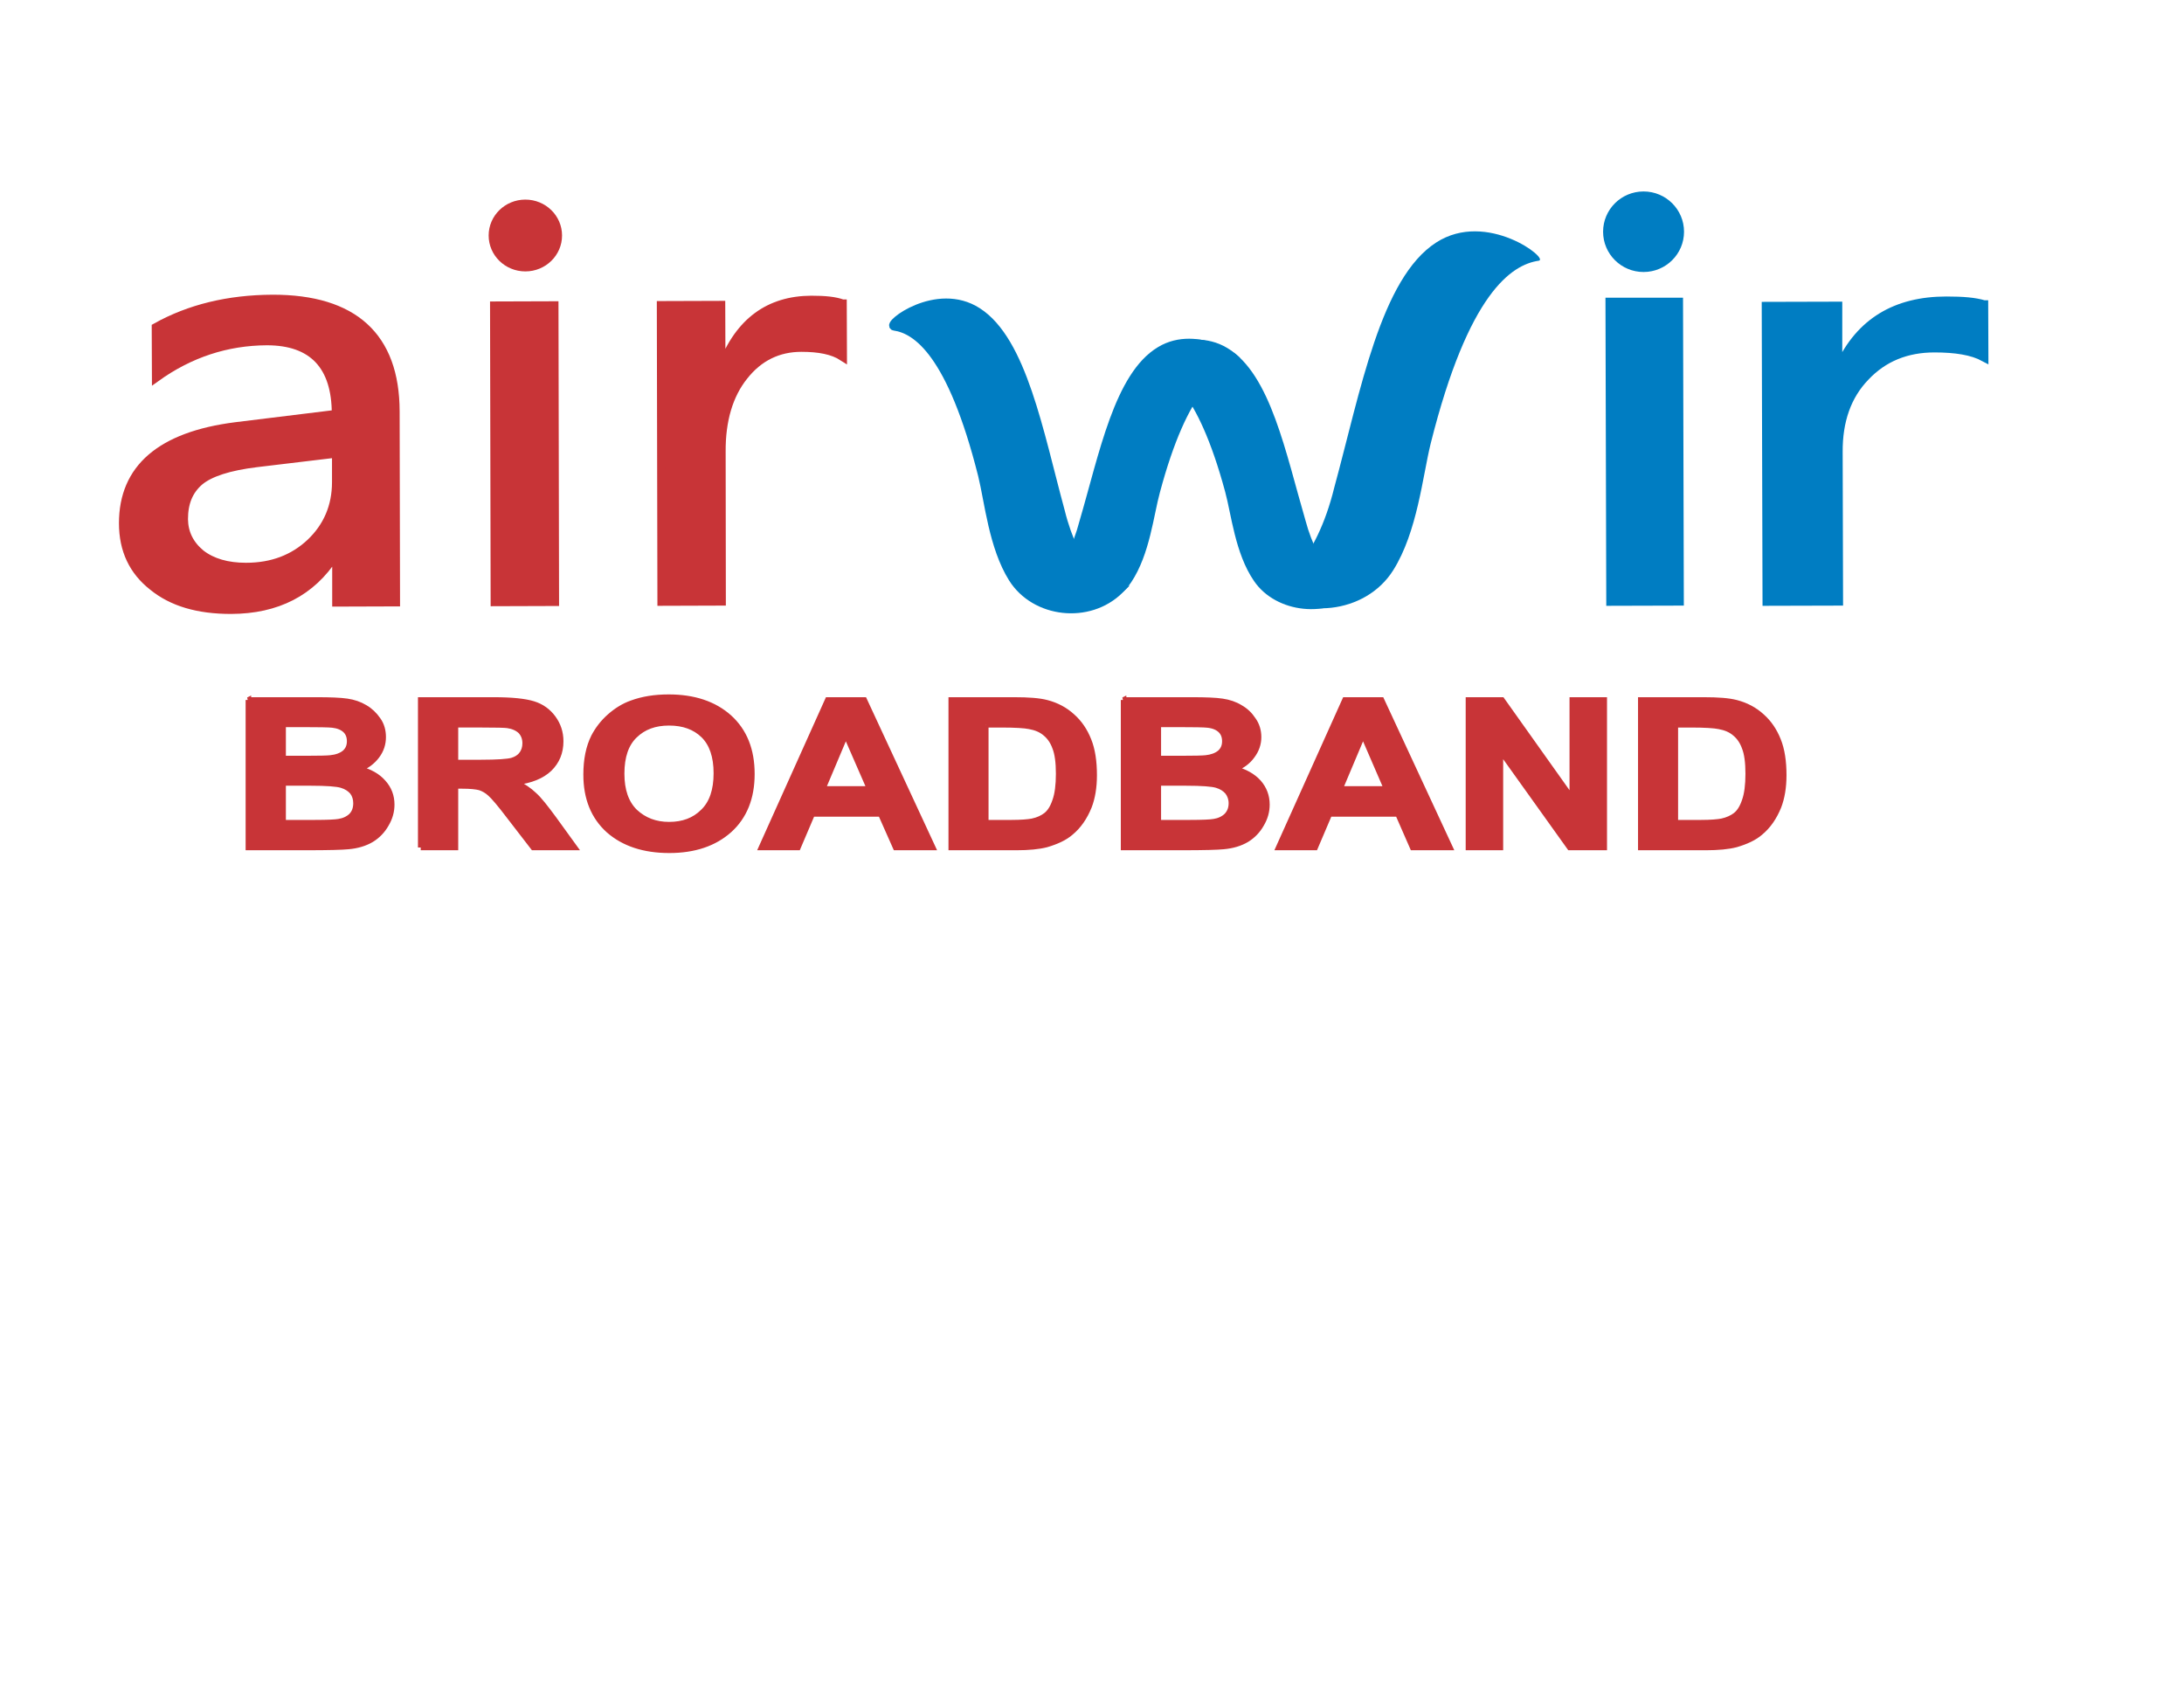 <?xml version="1.0" encoding="UTF-8"?>
<!DOCTYPE svg PUBLIC "-//W3C//DTD SVG 1.1//EN" "http://www.w3.org/Graphics/SVG/1.1/DTD/svg11.dtd">
<!-- Creator: CorelDRAW X7 -->
<svg xmlns="http://www.w3.org/2000/svg" xml:space="preserve" width="11in" height="8.5in" version="1.1" style="shape-rendering:geometricPrecision; text-rendering:geometricPrecision; image-rendering:optimizeQuality; fill-rule:evenodd; clip-rule:evenodd"
viewBox="0 0 11000 8500"
 xmlns:xlink="http://www.w3.org/1999/xlink">
 <defs>
  <style type="text/css">
   <![CDATA[
    .str2 {stroke:#C83437;stroke-width:41.665}
    .str1 {stroke:#C83437;stroke-width:41.665}
    .str4 {stroke:#007DC2;stroke-width:41.665}
    .str3 {stroke:#007DC2;stroke-width:41.665}
    .str0 {stroke:#C83437;stroke-width:27.779}
    .fil1 {fill:#C83437}
    .fil3 {fill:#007DC2}
    .fil2 {fill:#007DC2}
    .fil0 {fill:#C83437;fill-rule:nonzero}
   ]]>
  </style>
 </defs>
 <g id="Layer_x0020_1">
  <path class="fil0 str0" d="M1251 3525l344 0c69,0 119,2 153,7 34,5 63,15 90,31 26,15 48,36 66,62 18,25 26,55 26,87 0,34 -10,66 -32,95 -22,29 -51,51 -88,65 52,14 92,36 120,68 29,32 43,69 43,112 0,34 -9,67 -28,99 -18,32 -43,58 -74,77 -32,19 -71,31 -117,35 -29,3 -99,5 -210,5l-293 0 0 -743zm175 123l0 172 113 0c68,0 110,-1 126,-3 30,-3 54,-12 71,-26 17,-15 25,-34 25,-58 0,-23 -7,-42 -22,-56 -15,-14 -37,-23 -65,-26 -18,-2 -67,-3 -149,-3l-99 0zm0 295l0 200 161 0c62,0 102,-2 119,-5 26,-4 47,-14 63,-29 16,-16 24,-37 24,-64 0,-22 -6,-41 -18,-57 -13,-15 -31,-27 -55,-34 -23,-7 -75,-11 -154,-11l-140 0zm693 325l0 -743 367 0c92,0 158,7 200,20 42,13 75,37 100,71 25,34 38,73 38,117 0,56 -19,102 -57,139 -38,36 -94,59 -169,68 37,19 68,40 92,63 25,22 57,63 99,120l105 145 -208 0 -125 -162c-44,-58 -75,-94 -92,-109 -16,-15 -34,-25 -52,-31 -19,-5 -48,-8 -88,-8l-35 0 0 310 -175 0zm175 -428l128 0c84,0 136,-4 157,-10 20,-6 37,-16 48,-31 12,-15 18,-34 18,-56 0,-25 -8,-45 -23,-61 -16,-15 -38,-25 -66,-29 -14,-2 -56,-3 -127,-3l-135 0 0 190zm658 61c0,-76 13,-139 39,-191 20,-38 46,-72 80,-102 34,-30 71,-53 111,-67 54,-20 116,-30 186,-30 127,0 229,34 305,102 76,69 114,163 114,285 0,120 -38,214 -113,282 -76,68 -177,102 -303,102 -128,0 -230,-34 -306,-101 -75,-68 -113,-161 -113,-280zm179 -5c0,84 22,148 67,192 46,43 103,65 172,65 70,0 127,-21 171,-65 45,-43 67,-108 67,-194 0,-85 -22,-149 -65,-191 -43,-42 -101,-63 -173,-63 -72,0 -129,21 -173,64 -44,42 -66,106 -66,192zm1567 372l-187 0 -75 -169 -345 0 -72 169 -184 0 334 -743 184 0 345 743zm-318 -295l-120 -275 -116 275 236 0zm411 -448l317 0c72,0 126,4 164,14 50,13 93,36 129,69 36,32 63,72 82,120 19,47 28,106 28,176 0,61 -9,114 -26,158 -22,54 -52,98 -92,131 -30,26 -71,45 -122,60 -38,10 -89,15 -153,15l-327 0 0 -743zm174 125l0 493 130 0c48,0 83,-3 104,-7 29,-6 52,-17 70,-31 19,-15 34,-39 45,-72 12,-33 18,-79 18,-136 0,-58 -6,-102 -18,-132 -11,-31 -28,-55 -49,-72 -21,-18 -47,-29 -80,-35 -24,-5 -71,-8 -142,-8l-78 0zm694 -125l345 0c68,0 119,2 152,7 34,5 64,15 90,31 27,15 49,36 66,62 18,25 27,55 27,87 0,34 -11,66 -33,95 -21,29 -51,51 -88,65 52,14 92,36 121,68 28,32 42,69 42,112 0,34 -9,67 -28,99 -18,32 -43,58 -74,77 -32,19 -71,31 -117,35 -29,3 -99,5 -209,5l-294 0 0 -743zm175 123l0 172 113 0c68,0 110,-1 127,-3 29,-3 53,-12 70,-26 17,-15 25,-34 25,-58 0,-23 -7,-42 -22,-56 -15,-14 -36,-23 -65,-26 -17,-2 -67,-3 -149,-3l-99 0zm0 295l0 200 161 0c62,0 102,-2 119,-5 26,-4 47,-14 63,-29 16,-16 25,-37 25,-64 0,-22 -7,-41 -19,-57 -13,-15 -31,-27 -55,-34 -23,-7 -75,-11 -154,-11l-140 0zm1469 325l-188 0 -74 -169 -345 0 -72 169 -184 0 334 -743 184 0 345 743zm-319 -295l-119 -275 -116 275 235 0zm412 295l0 -743 169 0 354 498 0 -498 161 0 0 743 -174 0 -349 -488 0 488 -161 0zm868 -743l317 0c72,0 126,4 164,14 50,13 93,36 129,69 36,32 63,72 82,120 19,47 28,106 28,176 0,61 -9,114 -26,158 -22,54 -52,98 -92,131 -30,26 -71,45 -122,60 -38,10 -89,15 -154,15l-326 0 0 -743zm174 125l0 493 130 0c48,0 83,-3 104,-7 28,-6 52,-17 70,-31 19,-15 34,-39 45,-72 12,-33 18,-79 18,-136 0,-58 -6,-102 -18,-132 -11,-31 -28,-55 -49,-72 -21,-18 -47,-29 -80,-35 -24,-5 -71,-8 -142,-8l-78 0z"/>
  <path class="fil1 str1" d="M786 1902c170,-122 356,-183 558,-184 231,0 348,124 348,367l-505 62c-378,48 -567,212 -567,488 0,136 51,241 149,318 98,80 228,118 395,118 231,-1 404,-89 520,-269l10 0 0 232 300 -1 -2 -962c-1,-376 -210,-567 -620,-566 -221,1 -417,48 -587,143l1 254zm907 382l0 144c0,122 -44,224 -129,305 -85,80 -192,122 -325,122 -94,0 -170,-22 -227,-66 -57,-47 -85,-105 -86,-174 0,-83 25,-144 79,-191 53,-44 148,-75 287,-92l401 -48z"/>
  <polygon class="fil1 str1" points="2795,3031 2792,1538 2489,1539 2492,3032 "/>
  <path class="fil1 str1" d="M4244 1529c-38,-14 -88,-19 -158,-19 -211,1 -362,109 -447,330l-6 0 -1 -304 -303 1 3 1493 303 -1 -1 -755c-1,-157 37,-285 112,-379 76,-97 174,-144 290,-144 89,0 158,13 209,46l-1 -268z"/>
  <ellipse class="fil1 str2" cx="2646" cy="1186" rx="164" ry="160"/>
  <polygon class="fil2 str3" points="8460,3029 8456,1520 8107,1520 8111,3030 "/>
  <path class="fil2 str3" d="M9993 1533c-46,-14 -106,-19 -190,-19 -254,0 -435,108 -537,329l-8 0 0 -303 -364 1 4 1489 364 -1 -2 -753c-1,-157 44,-284 135,-378 91,-97 208,-144 348,-144 106,0 190,13 251,46l-1 -267z"/>
  <ellipse class="fil2 str3" cx="8278" cy="1167" rx="183" ry="182"/>
  <path class="fil3 str4" d="M5637 2971c-68,36 -221,-98 -295,-397 -108,-397 -191,-858 -418,-1004 -207,-134 -465,68 -420,74 112,16 288,133 443,749 33,134 54,361 153,519 113,180 385,210 538,59l-1 0z"/>
  <path class="fil3 str4" d="M6827 2965c-63,31 -204,-84 -272,-339 -99,-338 -175,-731 -385,-856 -190,-114 -428,58 -386,64 103,13 265,112 407,638 31,114 50,308 142,442 104,153 354,179 494,51l0 0z"/>
  <path class="fil3 str4" d="M5186 2972c63,31 204,-85 271,-342 100,-341 176,-738 386,-864 190,-115 428,58 386,64 -103,14 -265,114 -407,644 -32,116 -51,311 -142,447 -104,154 -354,180 -494,51l0 0z"/>
  <path class="fil3" d="M6357 2944c84,45 273,-120 363,-488 133,-488 234,-1055 514,-1235 255,-164 572,84 516,92 -137,20 -354,163 -544,920 -41,166 -67,445 -189,639 -139,221 -473,258 -660,73l0 -1z"/>
 </g>
</svg>
